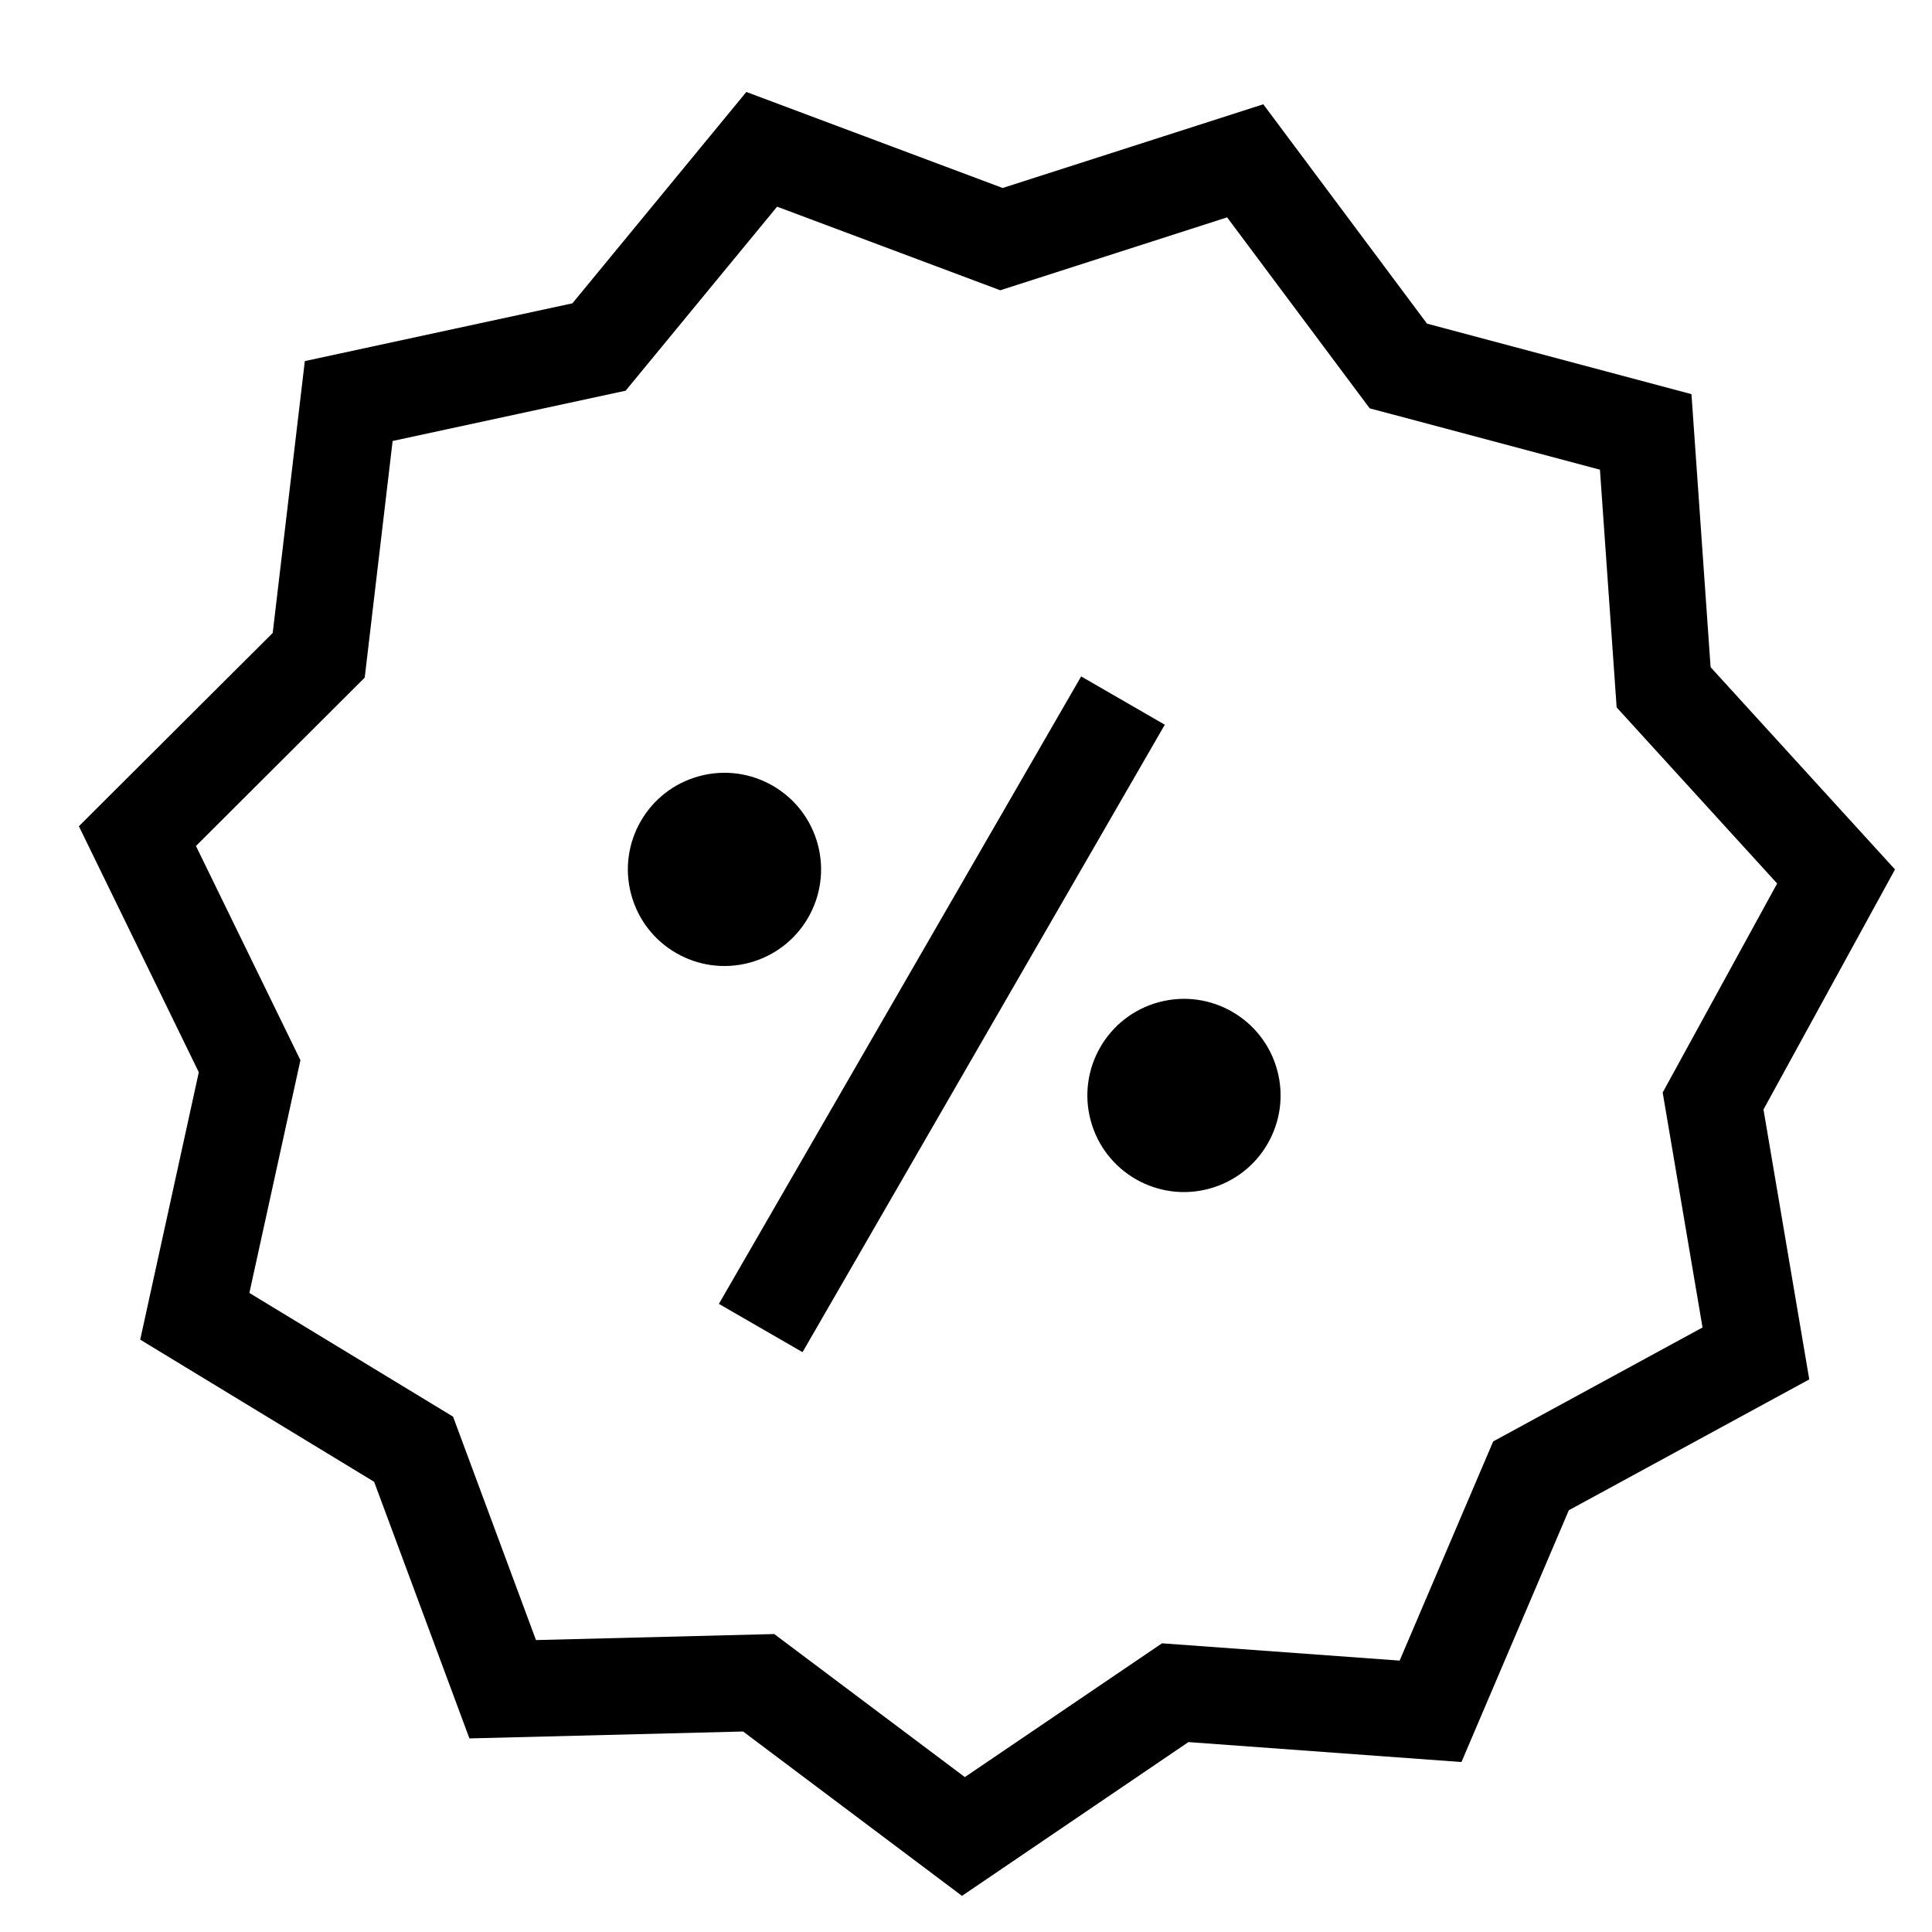 <svg viewBox="0 0 40 40" id="personalrabatt" xmlns="http://www.w3.org/2000/svg"><g fill-rule="evenodd"><path fill-rule="nonzero" d="M15.452 1.904l5.307 1.988 5.396-1.733 3.39 4.542L35.02 8.16l.396 5.653 3.818 4.188-2.723 4.97.948 5.588-4.978 2.709-2.223 5.213-5.653-.413-4.688 3.184-4.532-3.403-5.666.143-1.973-5.313-4.843-2.943L4.116 22.2l-2.483-5.094 4.013-4.001.665-5.629 5.54-1.196 3.601-4.376zM20.71 6.01l-4.621-1.731-3.136 3.81L8.129 9.13l-.578 4.9-3.494 3.485L6.22 21.95l-1.057 4.819L9.38 29.33l1.717 4.626 4.933-.125 3.946 2.962 4.082-2.77 4.92.358 1.937-4.538 4.334-2.359-.825-4.865 2.37-4.327-3.323-3.646-.346-4.922-4.767-1.27L25.406 4.5l-4.697 1.51z"></path><g transform="rotate(-15 66.67 -35.872)"><path d="M.377 11.45L10.984.843l1.414 1.414L1.791 12.864z"></path><circle cx="2.817" cy="2.791" r="2"></circle><circle cx="10.795" cy="9.774" r="2"></circle></g></g></svg>